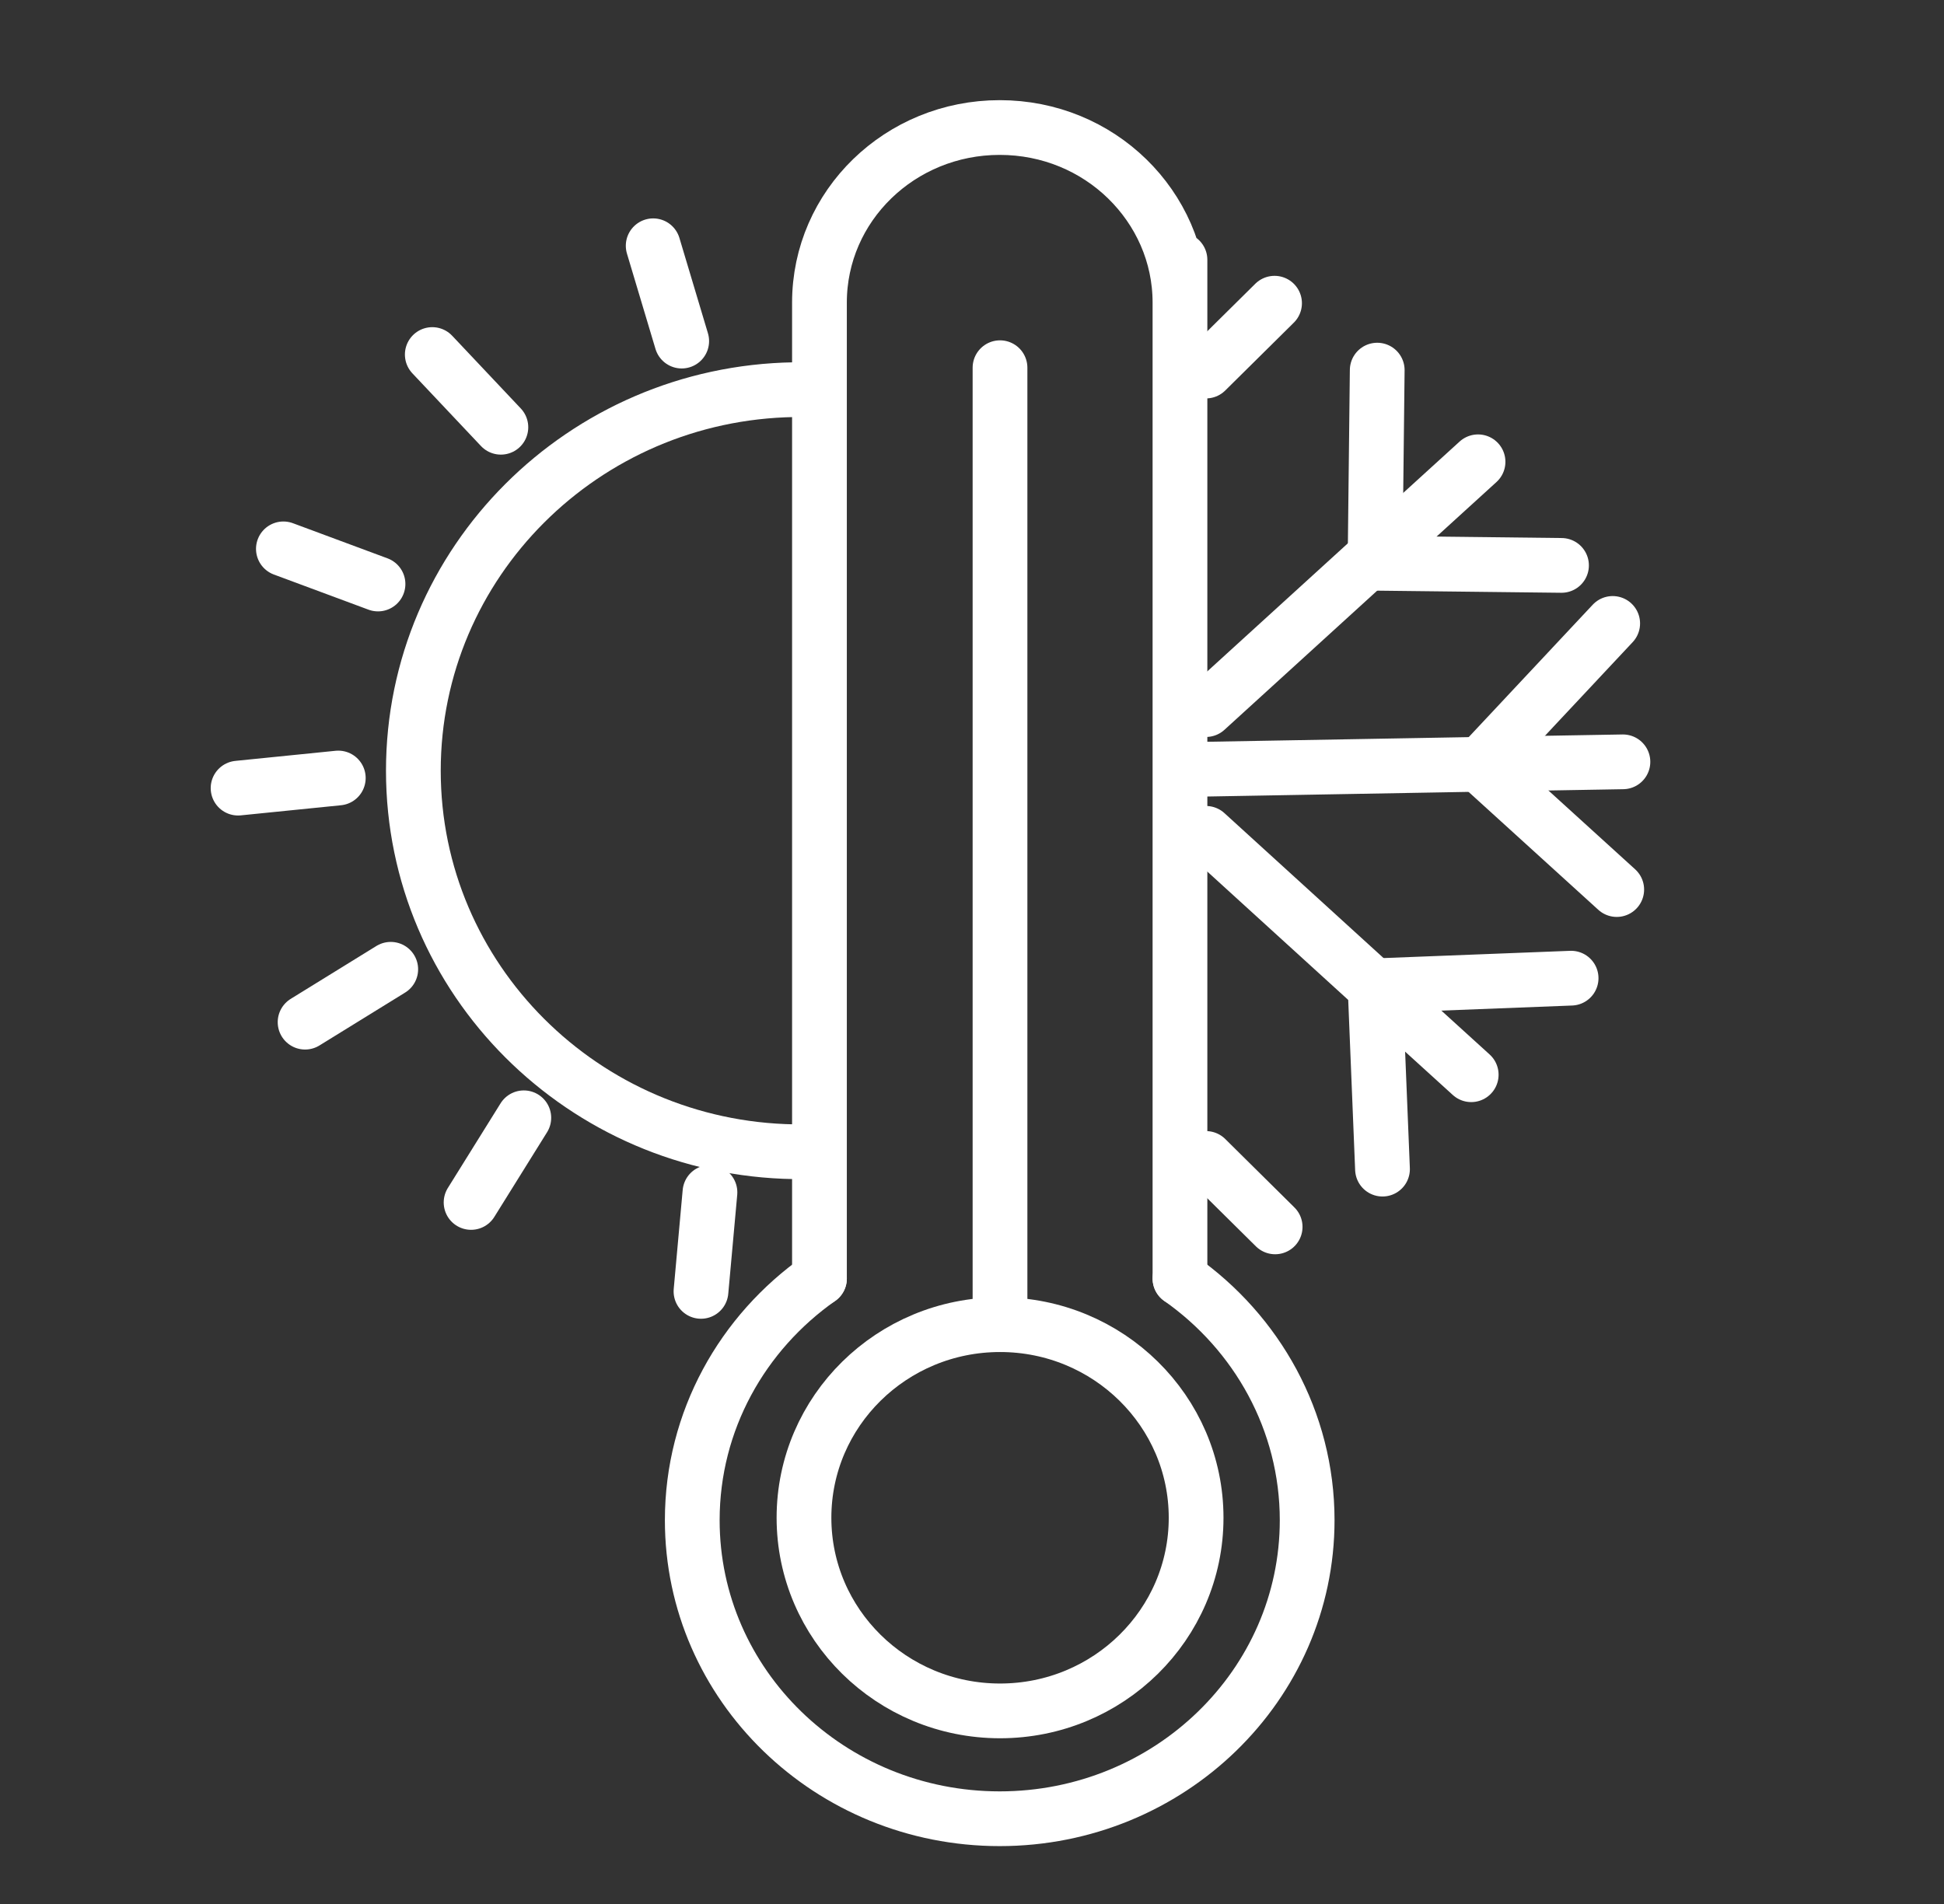 <?xml version="1.0" encoding="UTF-8"?>
<svg xmlns="http://www.w3.org/2000/svg" width="49" height="48" viewBox="0 0 49 48" fill="none">
  <rect x="0" y="0" width="49" height="48" fill="#333333" stroke="none"/>
  <path d="M29.742 32.232V6.55V9.971V7.629C29.742 6.412 29.233 5.31 28.412 4.509C27.591 3.708 26.457 3.215 25.198 3.215C22.688 3.215 20.655 5.187 20.655 7.629V32.232" stroke="white" stroke-width="1.38" stroke-linecap="round" stroke-linejoin="round"></path>
  <path d="M29.742 32.232C31.681 33.595 32.948 35.822 32.948 38.325C32.948 42.477 29.476 45.851 25.198 45.851C20.921 45.851 17.449 42.484 17.449 38.325C17.449 35.814 18.716 33.595 20.655 32.232" stroke="white" stroke-width="1.38" stroke-linecap="round" stroke-linejoin="round"></path>
  <path d="M25.206 33.395V9.27" stroke="white" stroke-width="1.38" stroke-linecap="round" stroke-linejoin="round"></path>
  <path d="M30.149 38.263C30.149 40.952 27.936 43.132 25.207 43.132C22.478 43.132 20.265 40.952 20.265 38.263C20.265 35.575 22.478 33.395 25.207 33.395C27.936 33.395 30.149 35.575 30.149 38.263Z" stroke="white" stroke-width="1.38" stroke-linecap="round" stroke-linejoin="round"></path>
  <path d="M37.083 27.094L34.659 24.891L30.398 21.009" stroke="white" stroke-width="1.38" stroke-linecap="round" stroke-linejoin="round"></path>
  <path d="M30.398 17.889L34.667 13.999L37.255 11.642" stroke="white" stroke-width="1.38" stroke-linecap="round" stroke-linejoin="round"></path>
  <path d="M40.907 19.206L37.326 19.268L30.398 19.391" stroke="white" stroke-width="1.38" stroke-linecap="round" stroke-linejoin="round"></path>
  <path d="M32.141 30.93L30.398 29.205" stroke="white" stroke-width="1.38" stroke-linecap="round" stroke-linejoin="round"></path>
  <path d="M32.126 7.644L30.398 9.354" stroke="white" stroke-width="1.38" stroke-linecap="round" stroke-linejoin="round"></path>
  <path d="M40.751 22.426L37.302 19.291L40.649 15.717" stroke="white" stroke-width="1.38" stroke-linecap="round" stroke-linejoin="round"></path>
  <path d="M39.359 14.254L34.659 14.2L34.714 9.331" stroke="white" stroke-width="1.38" stroke-linecap="round" stroke-linejoin="round"></path>
  <path d="M34.847 29.474L34.659 24.852L39.601 24.66" stroke="white" stroke-width="1.38" stroke-linecap="round" stroke-linejoin="round"></path>
  <path d="M20.014 9.824C14.705 9.909 10.419 14.176 10.419 19.43C10.419 24.683 14.705 28.951 20.014 29.035" stroke="white" stroke-width="1.38" stroke-linecap="round" stroke-linejoin="round"></path>
  <path d="M16.464 6.196L17.183 8.599" stroke="white" stroke-width="1.38" stroke-linecap="round" stroke-linejoin="round"></path>
  <path d="M10.896 8.938L12.625 10.771" stroke="white" stroke-width="1.38" stroke-linecap="round" stroke-linejoin="round"></path>
  <path d="M7.143 13.837L9.528 14.723" stroke="white" stroke-width="1.38" stroke-linecap="round" stroke-linejoin="round"></path>
  <path d="M6.001 19.869L8.527 19.614" stroke="white" stroke-width="1.38" stroke-linecap="round" stroke-linejoin="round"></path>
  <path d="M7.69 25.769L9.849 24.436" stroke="white" stroke-width="1.38" stroke-linecap="round" stroke-linejoin="round"></path>
  <path d="M11.874 30.314L13.203 28.18" stroke="white" stroke-width="1.38" stroke-linecap="round" stroke-linejoin="round"></path>
  <path d="M17.669 32.556L17.895 30.06" stroke="white" stroke-width="1.38" stroke-linecap="round" stroke-linejoin="round"></path>
</svg>
